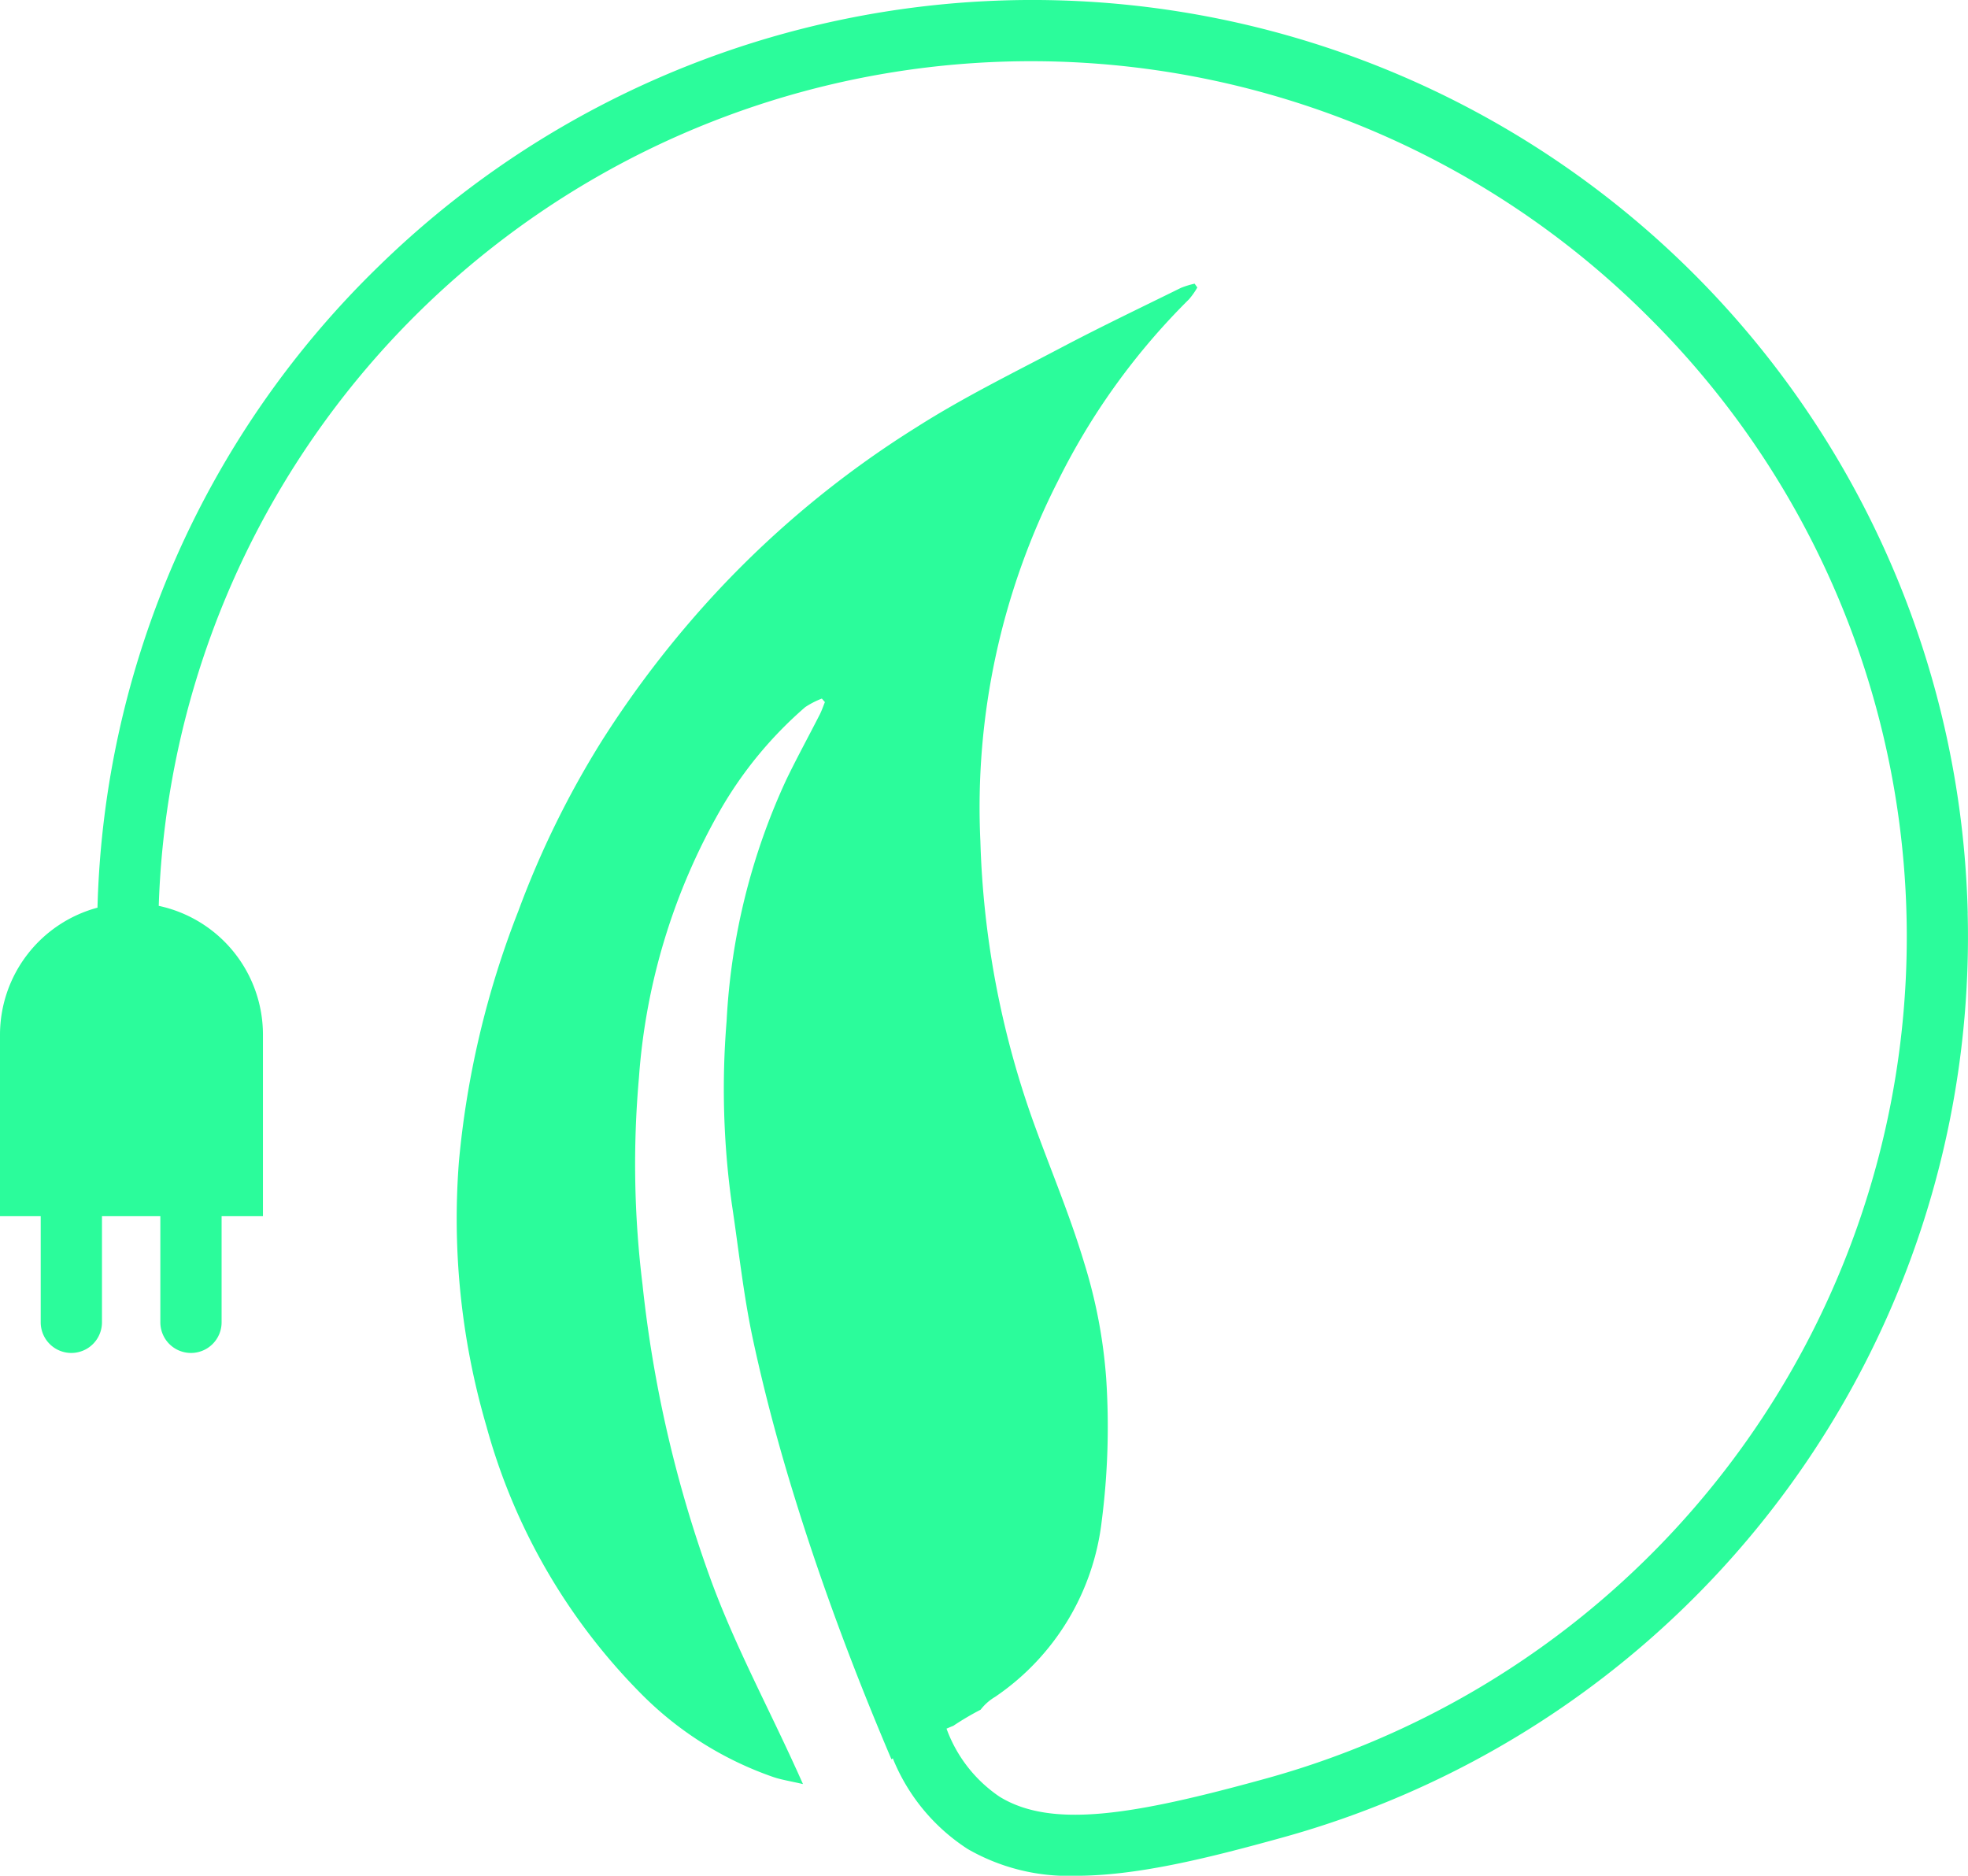 <svg id="Group_2174" data-name="Group 2174" xmlns="http://www.w3.org/2000/svg" xmlns:xlink="http://www.w3.org/1999/xlink" width="103.099" height="98.261" viewBox="0 0 103.099 98.261">
  <defs>
    <clipPath id="clip-path">
      <rect id="Rectangle_1047" data-name="Rectangle 1047" width="103.099" height="98.261" fill="#2bfc9b"/>
    </clipPath>
  </defs>
  <g id="Group_2173" data-name="Group 2173" clip-path="url(#clip-path)">
    <path id="Path_2671" data-name="Path 2671" d="M103.085,47.833A49.014,49.014,0,0,0,19.839,13.948a48.6,48.6,0,0,0-14.732,33.6A6.9,6.9,0,0,0,0,54.19v9.52H2.133v5.56a1.6,1.6,0,0,0,3.209,0V63.71H8.4v5.56a1.6,1.6,0,0,0,3.209,0V63.71h2.166V54.19a6.9,6.9,0,0,0-5.459-6.737A45.731,45.731,0,0,1,86.429,16.67,45.738,45.738,0,0,1,66.3,93.174c-6.919,1.909-11.186,2.626-13.926.952a7.317,7.317,0,0,1-2.788-3.572c.117-.047.229-.1.351-.144a14.75,14.75,0,0,1,1.436-.848,2.649,2.649,0,0,1,.752-.667,12.927,12.927,0,0,0,5.592-9.22A38.547,38.547,0,0,0,57.95,72.2,26.876,26.876,0,0,0,56.8,66.159c-.78-2.605-1.861-5.12-2.771-7.688A47.646,47.646,0,0,1,51.36,44.077a37.665,37.665,0,0,1,4.069-18.89,35.69,35.69,0,0,1,6.859-9.508,3.951,3.951,0,0,0,.437-.619l-.142-.2a4.559,4.559,0,0,0-.716.22c-2.092,1.032-4.2,2.038-6.262,3.125-2.559,1.348-5.167,2.63-7.6,4.181A51.764,51.764,0,0,0,37.7,30.844a53.731,53.731,0,0,0-6.175,7.971,48.452,48.452,0,0,0-4.369,8.906,47.885,47.885,0,0,0-3.114,13.126,38.728,38.728,0,0,0,1.443,13.874A31.815,31.815,0,0,0,33.59,88.73a18.052,18.052,0,0,0,6.926,4.361c.423.143.872.21,1.55.368-.208-.463-.3-.675-.4-.886-1.521-3.34-3.275-6.6-4.508-10.039a65.282,65.282,0,0,1-3.5-15.259,51.481,51.481,0,0,1-.185-10.827,32.988,32.988,0,0,1,4.264-14.016,20.938,20.938,0,0,1,4.447-5.39,4.473,4.473,0,0,1,.871-.447l.159.185c-.089.219-.164.445-.271.655-.579,1.135-1.192,2.254-1.746,3.4a34.2,34.2,0,0,0-3.131,12.645,43.608,43.608,0,0,0,.271,9.581c.363,2.392.611,4.809,1.122,7.169.605,2.8,1.348,5.572,2.2,8.306.912,2.945,1.939,5.86,3.052,8.735.635,1.64,1.3,3.268,1.989,4.889.023-.017.048-.033.072-.05A10.193,10.193,0,0,0,50.7,96.863a10.6,10.6,0,0,0,5.651,1.4c3.186,0,6.85-.9,10.8-1.995a48.957,48.957,0,0,0,35.931-48.433" transform="translate(0 0)" fill="#2bfc9b"/>
  </g>
</svg>
